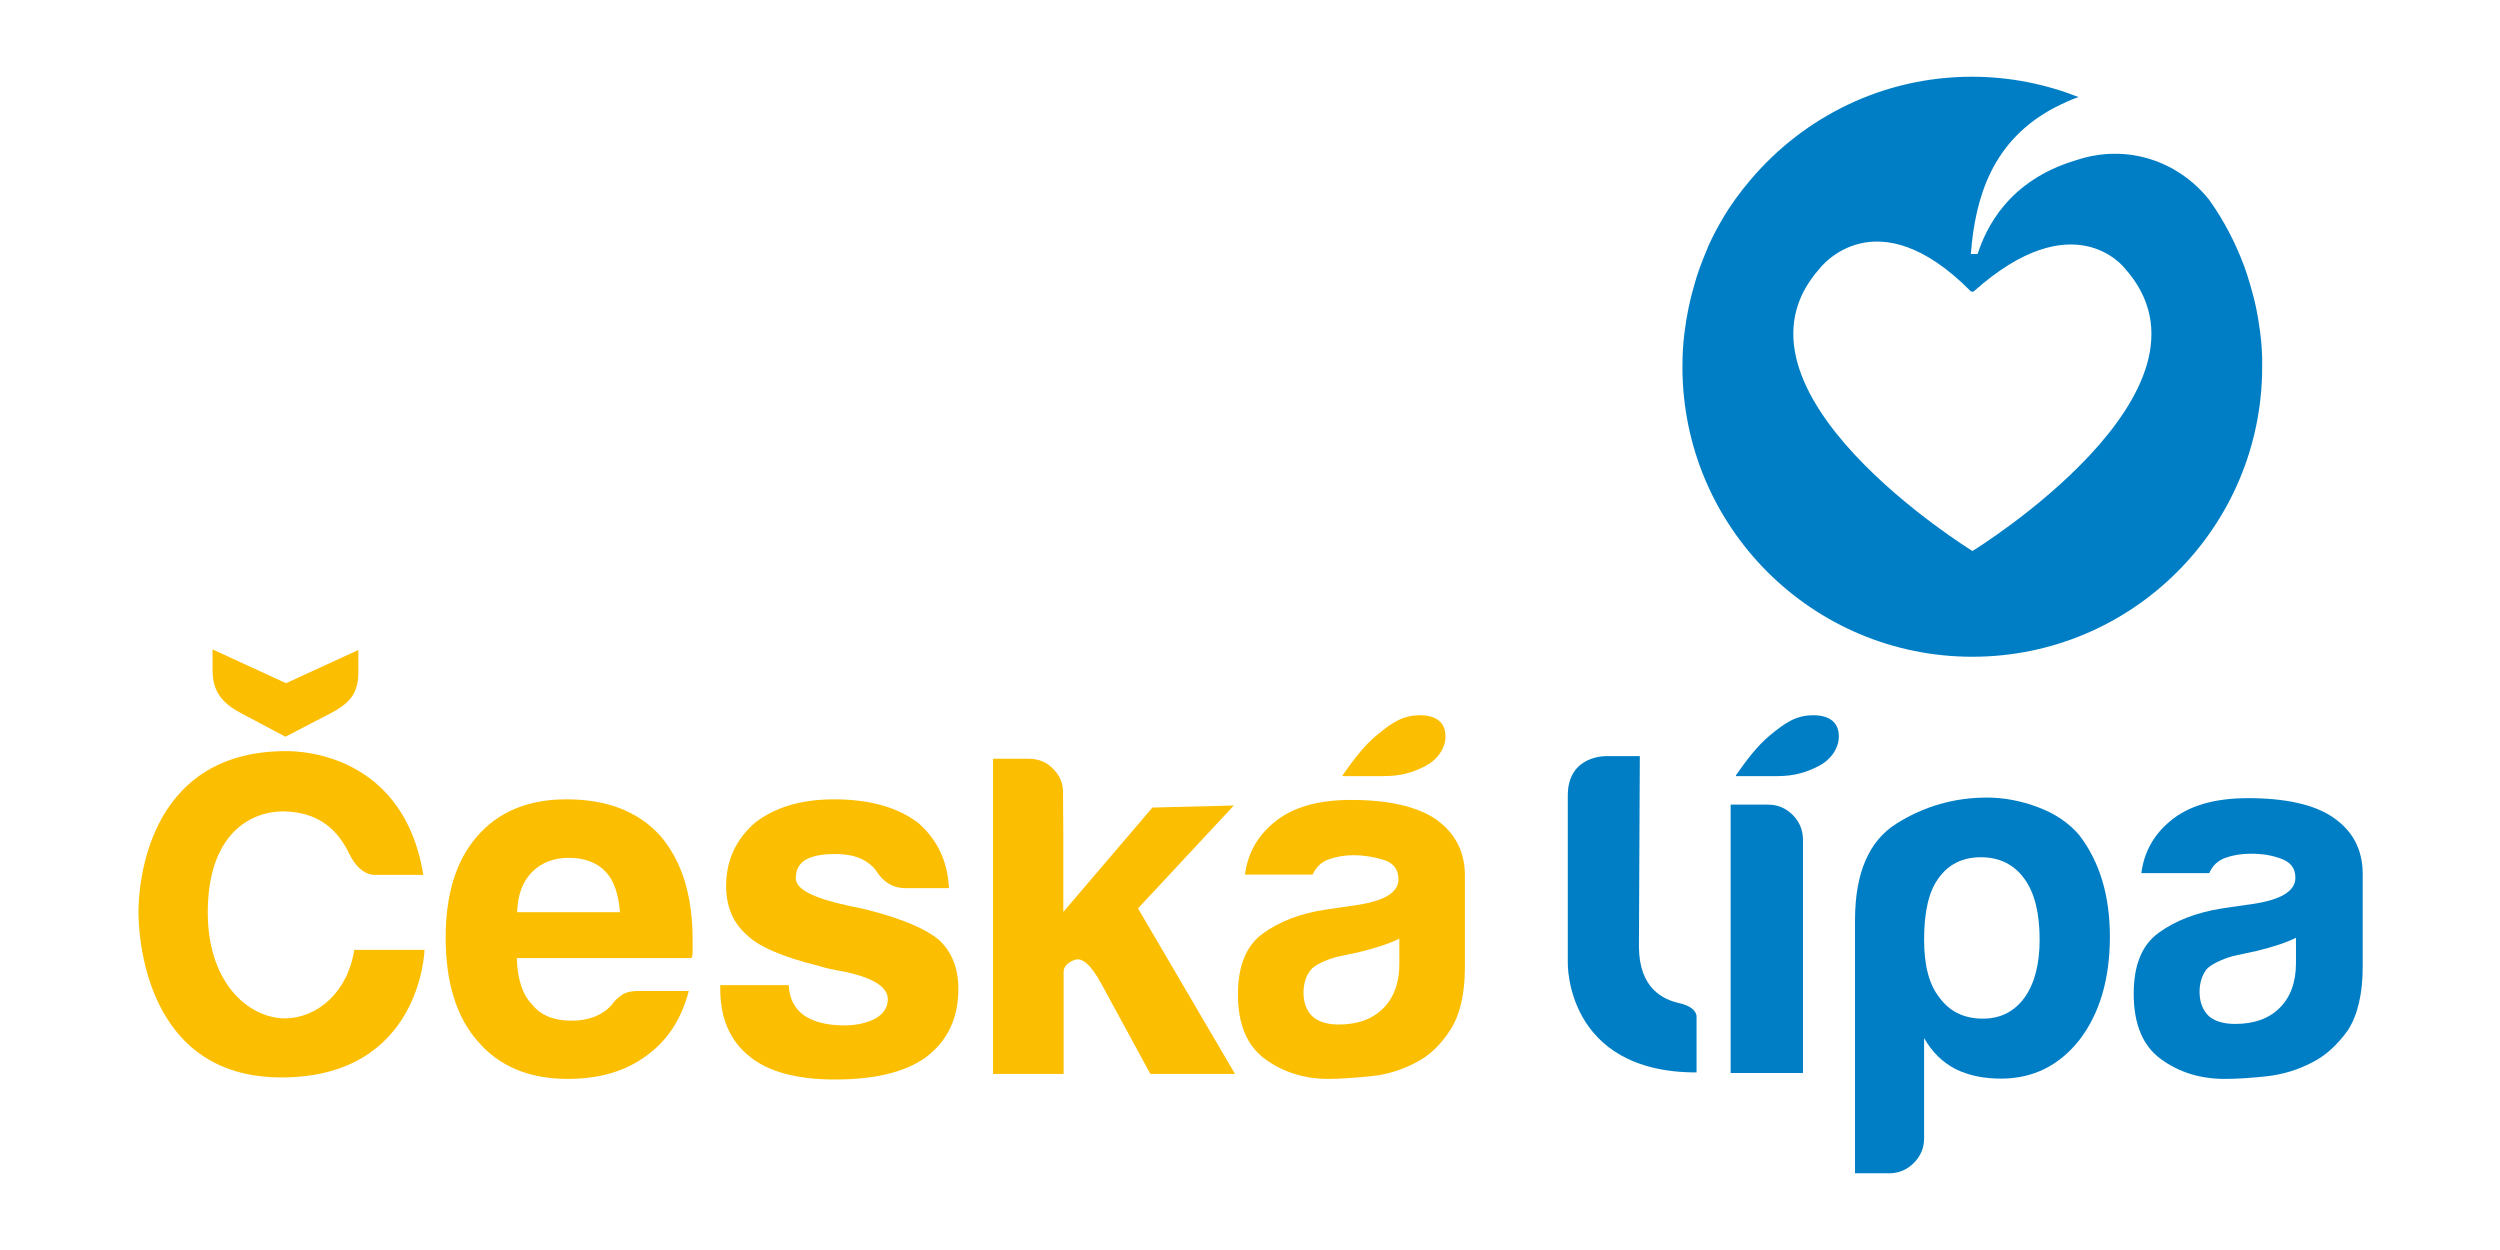 <?xml version="1.0" encoding="utf-8"?>
<!-- Generator: Adobe Illustrator 25.1.0, SVG Export Plug-In . SVG Version: 6.00 Build 0)  -->
<svg version="1.1" id="Vrstva_1" xmlns="http://www.w3.org/2000/svg" xmlns:xlink="http://www.w3.org/1999/xlink" x="0px" y="0px"
	 viewBox="0 0 85.04 42.52" style="enable-background:new 0 0 85.04 42.52;" xml:space="preserve">
<style type="text/css">
	.st0{fill:#FCBE00;}
	.st1{fill:#007EC5;}
</style>
<path class="st0" d="M14.4,29.76h-1.65c0,0-0.5,0.05-0.87-0.72c-0.39-0.81-1.04-1.42-2.23-1.44c-0.98-0.01-2.51,0.61-2.58,3.26
	C7,33.43,8.47,34.64,9.69,34.64c1.09,0,2.14-0.88,2.36-2.33h2.39c0,0-0.11,4.34-4.87,4.34c-4.66,0-4.86-4.86-4.86-5.63
	c0-0.77,0.21-5.47,5.02-5.47C9.71,25.56,13.68,25.35,14.4,29.76"/>
<path class="st0" d="M9.73,23.24l2.46-1.13v0.74c0,0.7-0.25,1.05-0.94,1.41l-1.54,0.8L8.2,24.26c-0.6-0.32-0.97-0.7-0.97-1.46v-0.71
	"/>
<path class="st1" d="M61.86,26.06c-0.43,0.22-0.84,0.34-1.4,0.34h-1.41v-0.03c0.34-0.48,0.71-0.99,1.16-1.36
	c0.5-0.41,0.87-0.68,1.47-0.68c0.51,0,0.87,0.21,0.87,0.72C62.55,25.46,62.27,25.85,61.86,26.06"/>
<path class="st0" d="M17.59,31.03h3.5c-0.05-0.62-0.21-1.08-0.48-1.37c-0.3-0.32-0.72-0.48-1.27-0.48c-0.5,0-0.92,0.16-1.24,0.48
	C17.78,29.98,17.61,30.44,17.59,31.03 M21.71,33.71h1.72c-0.25,0.96-0.73,1.69-1.44,2.2c-0.71,0.53-1.6,0.79-2.68,0.79
	c-1.3,0-2.32-0.42-3.05-1.27c-0.73-0.82-1.1-2-1.1-3.54c0-1.46,0.35-2.61,1.06-3.43c0.73-0.85,1.75-1.27,3.05-1.27
	c1.37,0,2.44,0.41,3.19,1.24c0.73,0.85,1.1,2.02,1.1,3.54v0.38c0,0.12-0.01,0.2-0.04,0.24h-5.94c0.02,0.71,0.19,1.24,0.52,1.58
	c0.3,0.37,0.74,0.55,1.34,0.55c0.39,0,0.72-0.08,1-0.24l0.2-0.13l0.18-0.18c0.06-0.08,0.11-0.16,0.26-0.27
	C21.22,33.77,21.43,33.71,21.71,33.71"/>
<path class="st0" d="M24.5,33.51h2.33c0.02,0.46,0.2,0.8,0.52,1.03c0.34,0.23,0.8,0.34,1.37,0.34c0.41,0,0.77-0.08,1.07-0.24
	c0.27-0.16,0.41-0.38,0.41-0.65c0-0.41-0.48-0.72-1.44-0.93c-0.41-0.07-0.72-0.14-0.93-0.21c-1.21-0.3-2.03-0.65-2.44-1.06
	c-0.46-0.41-0.69-0.96-0.69-1.65c0-0.87,0.33-1.59,0.99-2.16c0.69-0.53,1.58-0.79,2.68-0.79c1.19,0,2.14,0.26,2.85,0.79
	c0.66,0.57,1.02,1.32,1.06,2.23h-1.48c-0.43,0-0.75-0.2-0.99-0.58c-0.08-0.12-0.15-0.18-0.27-0.27c-0.27-0.21-0.65-0.31-1.13-0.31
	c-0.46,0-0.8,0.07-1.03,0.21c-0.21,0.14-0.31,0.34-0.31,0.62c0,0.37,0.6,0.67,1.79,0.93c0.19,0.04,0.45,0.09,0.65,0.14
	c1.17,0.3,1.98,0.64,2.44,1.03c0.43,0.41,0.65,0.96,0.65,1.65c0,1.01-0.37,1.78-1.1,2.33c-0.69,0.5-1.72,0.76-3.09,0.76
	c-1.3,0-2.28-0.26-2.92-0.79c-0.66-0.53-0.99-1.29-0.99-2.3"/>
<path class="st0" d="M36.17,28.49v2.53l3.03-3.55l2.77-0.07l-3.26,3.5l3.3,5.63h-2.88l-1.68-3.09c-0.34-0.62-0.64-0.88-0.89-0.79
	c-0.25,0.09-0.38,0.23-0.38,0.41v3.47h-2.4V25.81H35c0.32,0,0.6,0.11,0.82,0.34c0.23,0.23,0.34,0.49,0.34,0.79"/>
<path class="st0" d="M47.6,31.93c-0.32,0.16-0.77,0.31-1.34,0.45l-0.79,0.17c-0.41,0.11-0.77,0.29-0.89,0.45
	c-0.17,0.21-0.24,0.5-0.24,0.76c0,0.34,0.1,0.62,0.31,0.82c0.21,0.18,0.5,0.27,0.89,0.27c0.64,0,1.14-0.18,1.51-0.55
	c0.37-0.37,0.55-0.87,0.55-1.51 M48.15,36.15c-0.48,0.25-0.99,0.41-1.53,0.46s-1.01,0.09-1.42,0.09c-0.82,0-1.54-0.22-2.16-0.67
	c-0.62-0.45-0.93-1.18-0.93-2.21c0-0.96,0.28-1.65,0.84-2.06c0.56-0.41,1.28-0.69,2.15-0.82c0.14-0.02,0.41-0.06,0.41-0.06
	s0.33-0.05,0.55-0.08c1.01-0.14,1.51-0.43,1.51-0.89c0-0.34-0.18-0.57-0.53-0.67c-0.35-0.1-0.68-0.15-0.98-0.15
	c-0.32,0-0.61,0.05-0.86,0.14c-0.25,0.09-0.43,0.26-0.55,0.52h-2.3c0.09-0.71,0.41-1.29,0.96-1.75c0.62-0.53,1.5-0.79,2.64-0.79
	c1.28,0,2.24,0.22,2.88,0.65c0.66,0.46,1,1.1,1,1.92v3.12c0,0.92-0.17,1.63-0.5,2.14C49,35.55,48.61,35.92,48.15,36.15"/>
<path class="st1" d="M67.1,18.74h-0.01c0,0-8.9-5.48-5.18-9.62c0,0,1.89-2.49,5.14,0.8h0.08c3.42-3.06,5.14-0.8,5.14-0.8
	C76,13.27,67.1,18.74,67.1,18.74 M76.88,11.29l-0.04-0.27c-0.05-0.35-0.12-0.69-0.21-1.02c-0.06-0.23-0.13-0.46-0.2-0.68l-0.09-0.26
	c-0.3-0.81-0.7-1.57-1.19-2.26v0c-1.05-1.32-2.8-1.93-4.53-1.35c-2.32,0.69-3.07,2.33-3.35,3.19h-0.23
	c0.15-1.95,0.74-3.87,2.85-4.98c0.27-0.14,0.54-0.26,0.81-0.36c-1.12-0.44-2.34-0.69-3.62-0.69c-3.02,0-5.71,1.36-7.52,3.49
	c-0.36,0.42-0.69,0.87-0.97,1.35c-0.17,0.29-0.33,0.59-0.47,0.9C58,8.64,57.88,8.93,57.78,9.22c-0.05,0.15-0.1,0.3-0.14,0.45
	c-0.16,0.53-0.27,1.08-0.34,1.64c-0.05,0.38-0.07,0.78-0.07,1.17c0,5.45,4.42,9.86,9.86,9.86c5.45,0,9.86-4.42,9.86-9.86
	C76.96,12.08,76.93,11.68,76.88,11.29"/>
<path class="st1" d="M58.87,27.37h1.27c0.33,0,0.61,0.12,0.84,0.35c0.23,0.23,0.35,0.52,0.35,0.84v7.94h-2.46"/>
<path class="st1" d="M69.38,31.96c0-0.9-0.17-1.59-0.52-2.07c-0.35-0.48-0.84-0.73-1.48-0.73c-0.62,0-1.11,0.24-1.45,0.73
	c-0.32,0.44-0.48,1.13-0.48,2.07c0,0.88,0.17,1.53,0.52,1.97c0.35,0.48,0.84,0.72,1.48,0.72c0.6,0,1.07-0.24,1.42-0.72
	C69.21,33.45,69.38,32.79,69.38,31.96 M65.45,38.73c0,0.32-0.12,0.6-0.35,0.83c-0.23,0.23-0.51,0.35-0.83,0.35H63.1v-8.6
	c0-1.61,0.47-2.71,1.42-3.3c0.94-0.59,1.97-0.88,3.07-0.88c0.57,0,1.16,0.11,1.74,0.33c0.59,0.22,1.05,0.54,1.4,0.95
	c0.69,0.9,1.04,2.05,1.04,3.45c0,1.45-0.35,2.62-1.04,3.52c-0.69,0.87-1.58,1.31-2.66,1.31c-0.58,0-1.08-0.1-1.52-0.31
	c-0.46-0.23-0.83-0.59-1.1-1.07V38.73z"/>
<path class="st1" d="M78.1,31.9c-0.32,0.16-0.77,0.31-1.35,0.45l-0.79,0.17c-0.42,0.12-0.77,0.3-0.9,0.45
	c-0.17,0.21-0.24,0.51-0.24,0.76c0,0.35,0.1,0.62,0.31,0.83c0.21,0.18,0.51,0.27,0.9,0.27c0.65,0,1.15-0.18,1.52-0.55
	c0.37-0.37,0.55-0.88,0.55-1.52 M78.65,36.14c-0.48,0.25-1,0.41-1.54,0.47c-0.54,0.06-1.02,0.09-1.43,0.09
	c-0.83,0-1.55-0.22-2.17-0.67c-0.62-0.45-0.93-1.19-0.93-2.23c0-0.97,0.28-1.66,0.85-2.07c0.56-0.41,1.28-0.69,2.16-0.83
	c0.14-0.02,0.41-0.06,0.41-0.06s0.33-0.05,0.56-0.08c1.01-0.14,1.52-0.44,1.52-0.9c0-0.35-0.18-0.55-0.54-0.67
	c-0.39-0.13-0.68-0.15-0.98-0.15c-0.32,0-0.61,0.05-0.86,0.14c-0.25,0.09-0.44,0.26-0.55,0.52h-2.31c0.09-0.71,0.42-1.3,0.97-1.76
	c0.62-0.53,1.51-0.79,2.66-0.79c1.29,0,2.26,0.22,2.9,0.66c0.67,0.46,1,1.1,1,1.93v3.14c0,0.92-0.17,1.64-0.5,2.16
	C79.51,35.54,79.11,35.91,78.65,36.14"/>
<path class="st1" d="M55.78,25.72h-1.11c0,0-1.34-0.06-1.34,1.34v5.68c0,0-0.1,3.74,4.38,3.74v-1.9c0,0,0.03-0.32-0.6-0.46
	c-0.52-0.12-1.36-0.48-1.36-1.94C55.76,30.6,55.78,25.72,55.78,25.72"/>
<path class="st0" d="M48.48,26.06c-0.43,0.22-0.84,0.34-1.4,0.34h-1.41v-0.03c0.34-0.48,0.71-0.99,1.16-1.36
	c0.5-0.41,0.87-0.68,1.47-0.68c0.51,0,0.87,0.21,0.87,0.72C49.17,25.46,48.89,25.85,48.48,26.06"/>
</svg>

